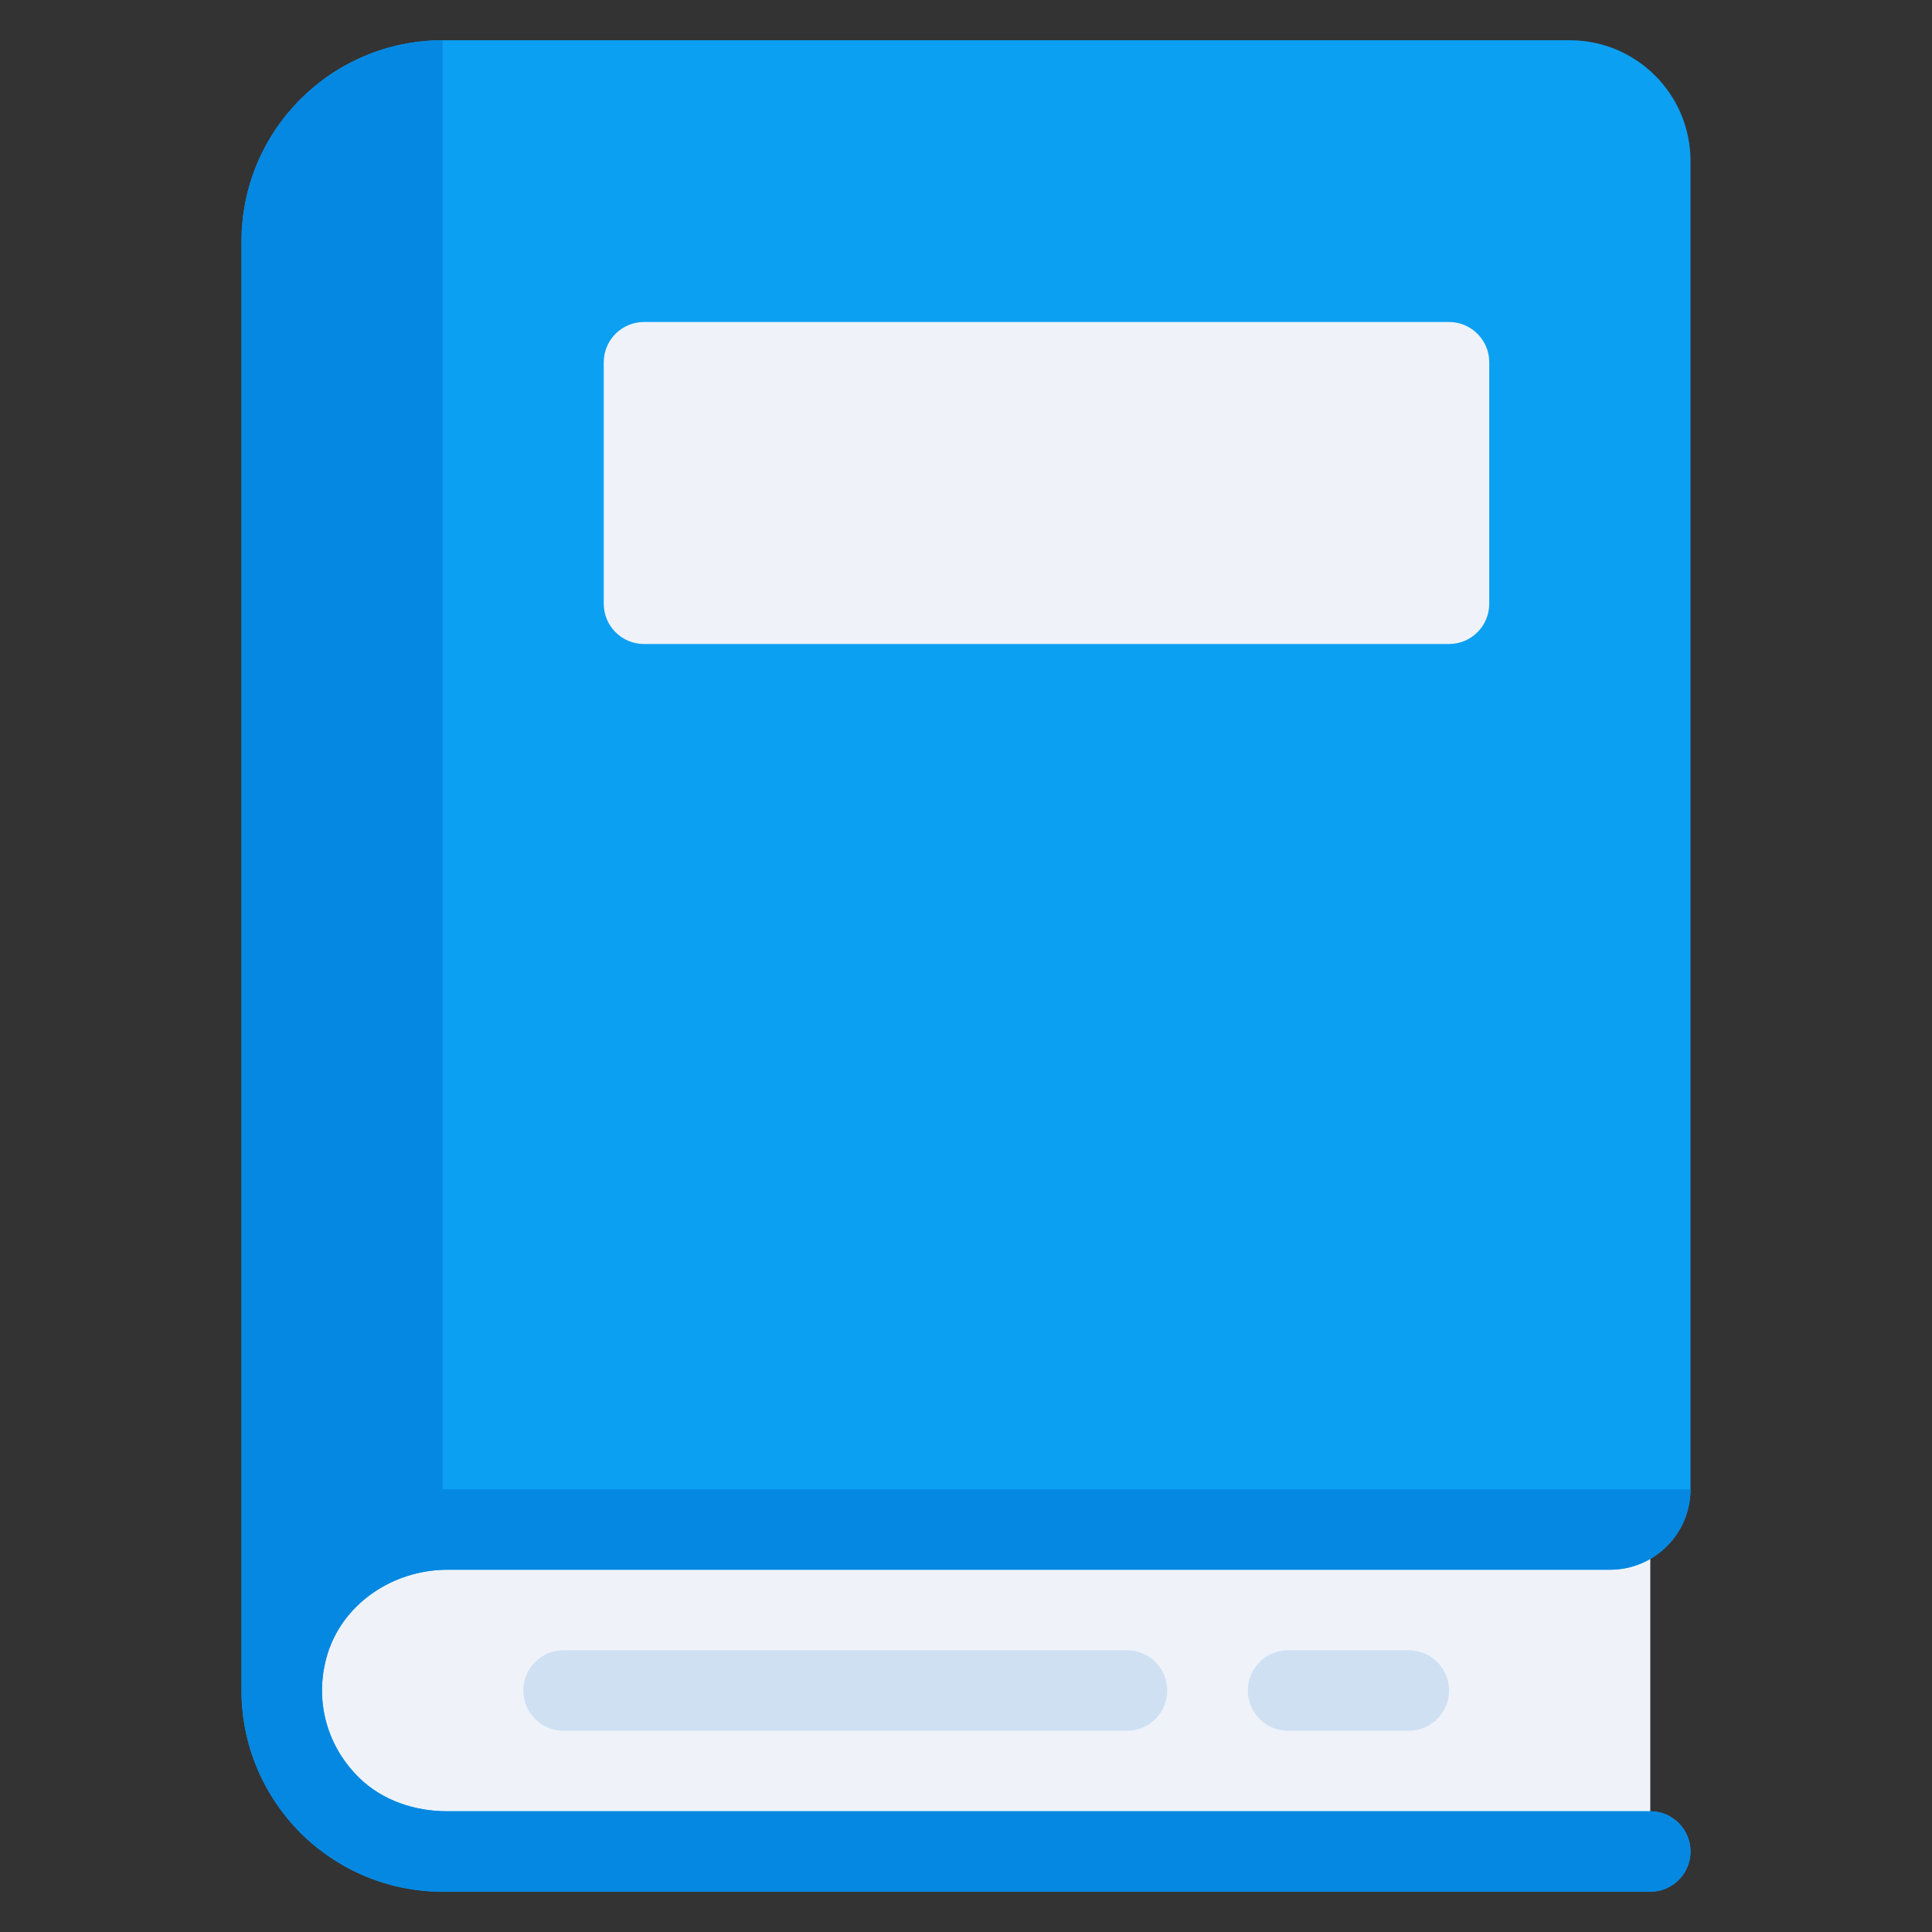 <svg width="118" height="118" viewBox="0 0 118 118" fill="none" xmlns="http://www.w3.org/2000/svg">
<rect x="0" y="0" width="118" height="118" fill="#333333" stroke="none"/>
<path d="M27.044 93.417H100.794V113.084H27.044C21.614 113.084 17.211 108.681 17.211 103.25C17.211 97.82 21.614 93.417 27.044 93.417Z" fill="#EFF3F9"/>
<path d="M68.836 105.709H34.419C33.06 105.709 31.961 104.607 31.961 103.25C31.961 101.893 33.06 100.792 34.419 100.792H68.836C70.195 100.792 71.294 101.893 71.294 103.25C71.294 104.607 70.195 105.709 68.836 105.709Z" fill="#CFE0F3"/>
<path d="M86.044 105.709H78.669C77.31 105.709 76.211 104.607 76.211 103.25C76.211 101.893 77.31 100.792 78.669 100.792H86.044C87.404 100.792 88.503 101.893 88.503 103.25C88.503 104.607 87.404 105.709 86.044 105.709Z" fill="#CFE0F3"/>
<path d="M27.332 95.875H98.333C101.05 95.875 103.25 93.674 103.25 90.958V9.833C103.25 5.76 99.948 2.458 95.875 2.458H27.042C20.254 2.458 14.75 7.962 14.75 14.75V103.25C14.75 106.505 16.023 109.59 18.359 111.957C20.704 114.268 23.789 115.541 27.042 115.541H100.792C102.151 115.541 103.25 114.44 103.25 113.083C103.25 111.726 102.151 110.625 100.792 110.625H27.3C25.333 110.625 23.371 109.973 21.96 108.604C20.006 106.709 19.207 103.975 19.93 101.273C20.802 98.011 23.954 95.875 27.332 95.875Z" fill="#0CA0F2"/>
<path d="M100.792 110.625H27.3C25.333 110.625 23.371 109.973 21.96 108.604C20.006 106.709 19.207 103.975 19.93 101.273C20.802 98.011 23.954 95.872 27.332 95.872H98.333C101.05 95.872 103.25 93.672 103.25 90.956H27.042V2.458C20.254 2.458 14.75 7.962 14.75 14.75V103.25C14.75 106.505 16.023 109.59 18.359 111.957C20.704 114.268 23.789 115.541 27.042 115.541H100.792C102.151 115.541 103.25 114.44 103.25 113.083C103.25 111.726 102.151 110.625 100.792 110.625Z" fill="#0588E2"/>
<path d="M88.5 19.667H39.333C37.976 19.667 36.875 20.768 36.875 22.125V36.875C36.875 38.233 37.976 39.334 39.333 39.334H88.5C89.858 39.334 90.958 38.233 90.958 36.875V22.125C90.958 20.768 89.858 19.667 88.5 19.667Z" fill="#EFF3F9"/>
</svg>
